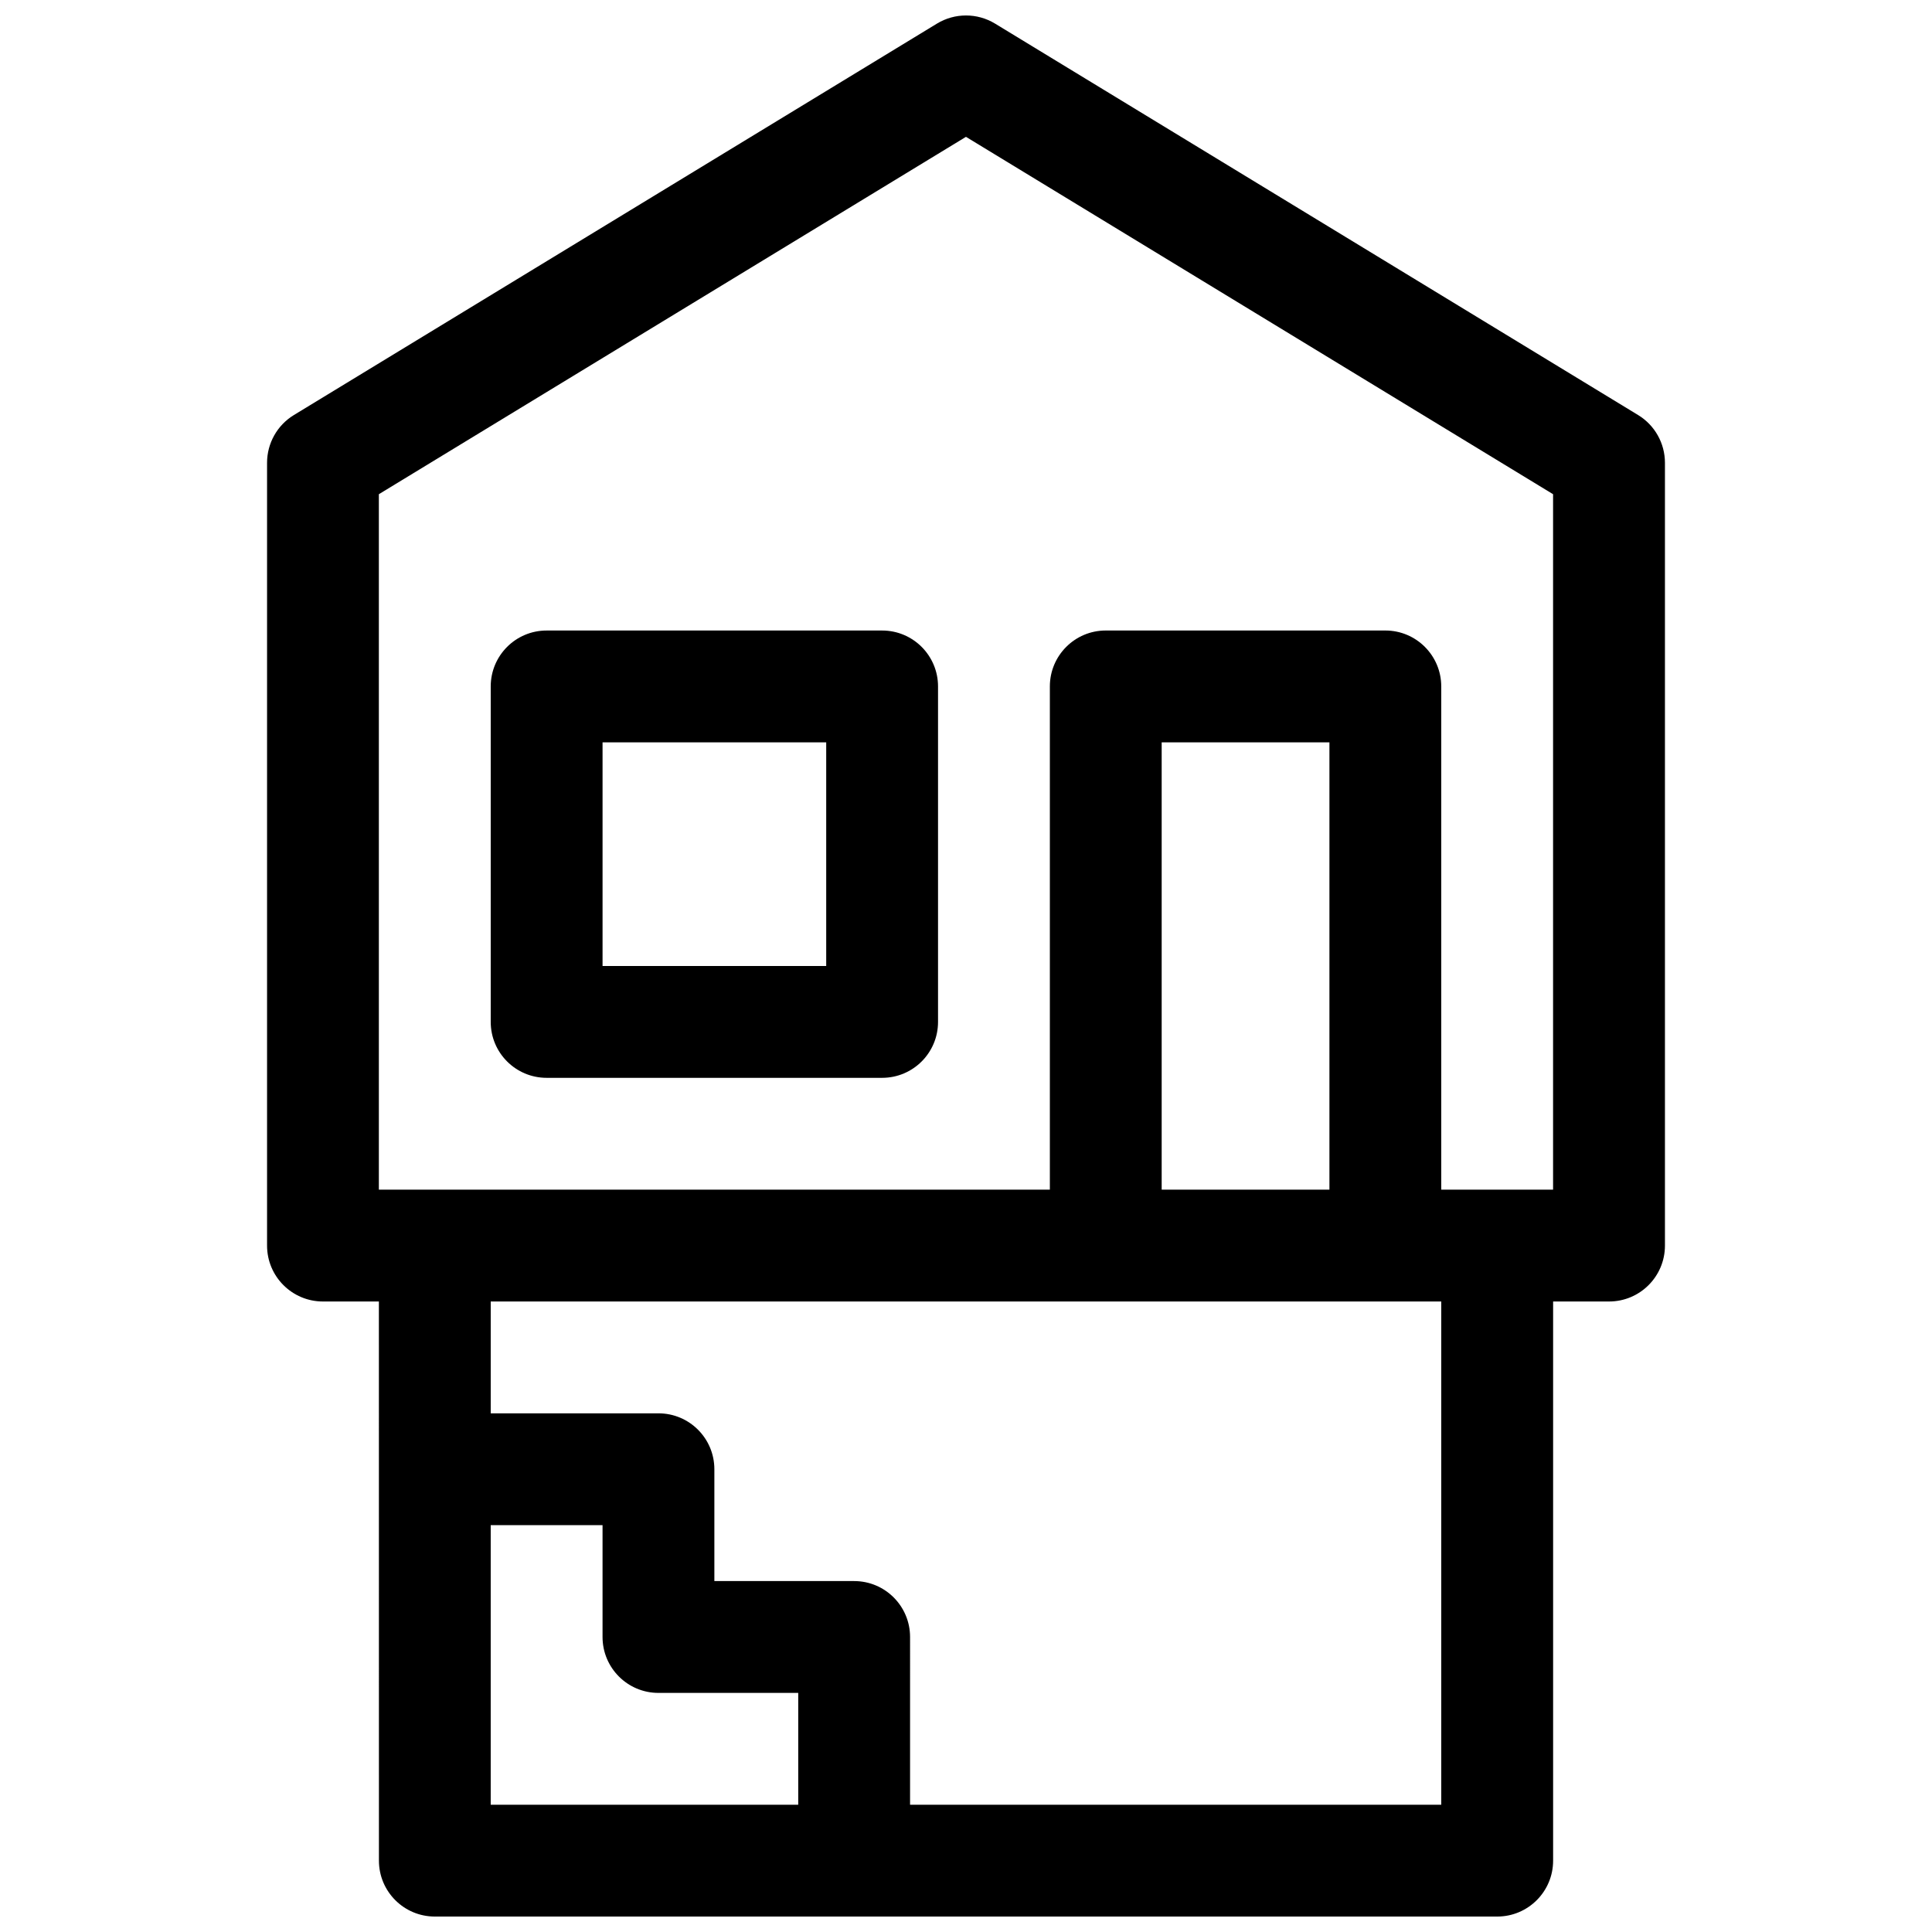 <?xml version="1.0" encoding="UTF-8"?>
<!-- Uploaded to: ICON Repo, www.svgrepo.com, Generator: ICON Repo Mixer Tools -->
<svg width="800px" height="800px" version="1.1" viewBox="144 144 512 512" xmlns="http://www.w3.org/2000/svg">
 <defs>
  <clipPath id="a">
   <path d="m214 148.09h372v503.81h-372z"/>
  </clipPath>
 </defs>
 <g clip-path="url(#a)">
  <path d="m244.41 488.91h-14.816c-8.184 0-14.82-6.633-14.82-14.816v-207.45c0-5.172 2.695-9.969 7.113-12.656l170.41-103.73c4.734-2.879 10.676-2.879 15.41 0l170.41 103.73c4.418 2.688 7.113 7.484 7.113 12.656v207.45c0 8.184-6.633 14.816-14.816 14.816h-14.82v148.18c0 8.184-6.633 14.816-14.816 14.816h-281.54c-8.184 0-14.816-6.633-14.816-14.816zm111.13 133.36v-29.633h-37.043c-8.184 0-14.816-6.637-14.816-14.82v-29.633h-29.637v74.086zm29.637 0h140.77v-133.36h-251.9v29.637h44.453c8.184 0 14.816 6.633 14.816 14.816v29.637h37.047c8.184 0 14.816 6.633 14.816 14.816zm37.047-163v-133.36c0-8.184 6.633-14.82 14.816-14.82h74.09c8.184 0 14.816 6.637 14.816 14.82v133.36h29.637v-184.3l-155.59-94.707-155.59 94.707v184.3zm29.633-118.54v118.54h44.457v-118.54zm-177.81-14.816c0-8.184 6.633-14.82 14.816-14.82h88.91c8.184 0 14.816 6.637 14.816 14.82v88.906c0 8.184-6.633 14.816-14.816 14.816h-88.91c-8.184 0-14.816-6.633-14.816-14.816zm29.637 14.816v59.273h59.27v-59.273z"/>
 </g>
</svg>